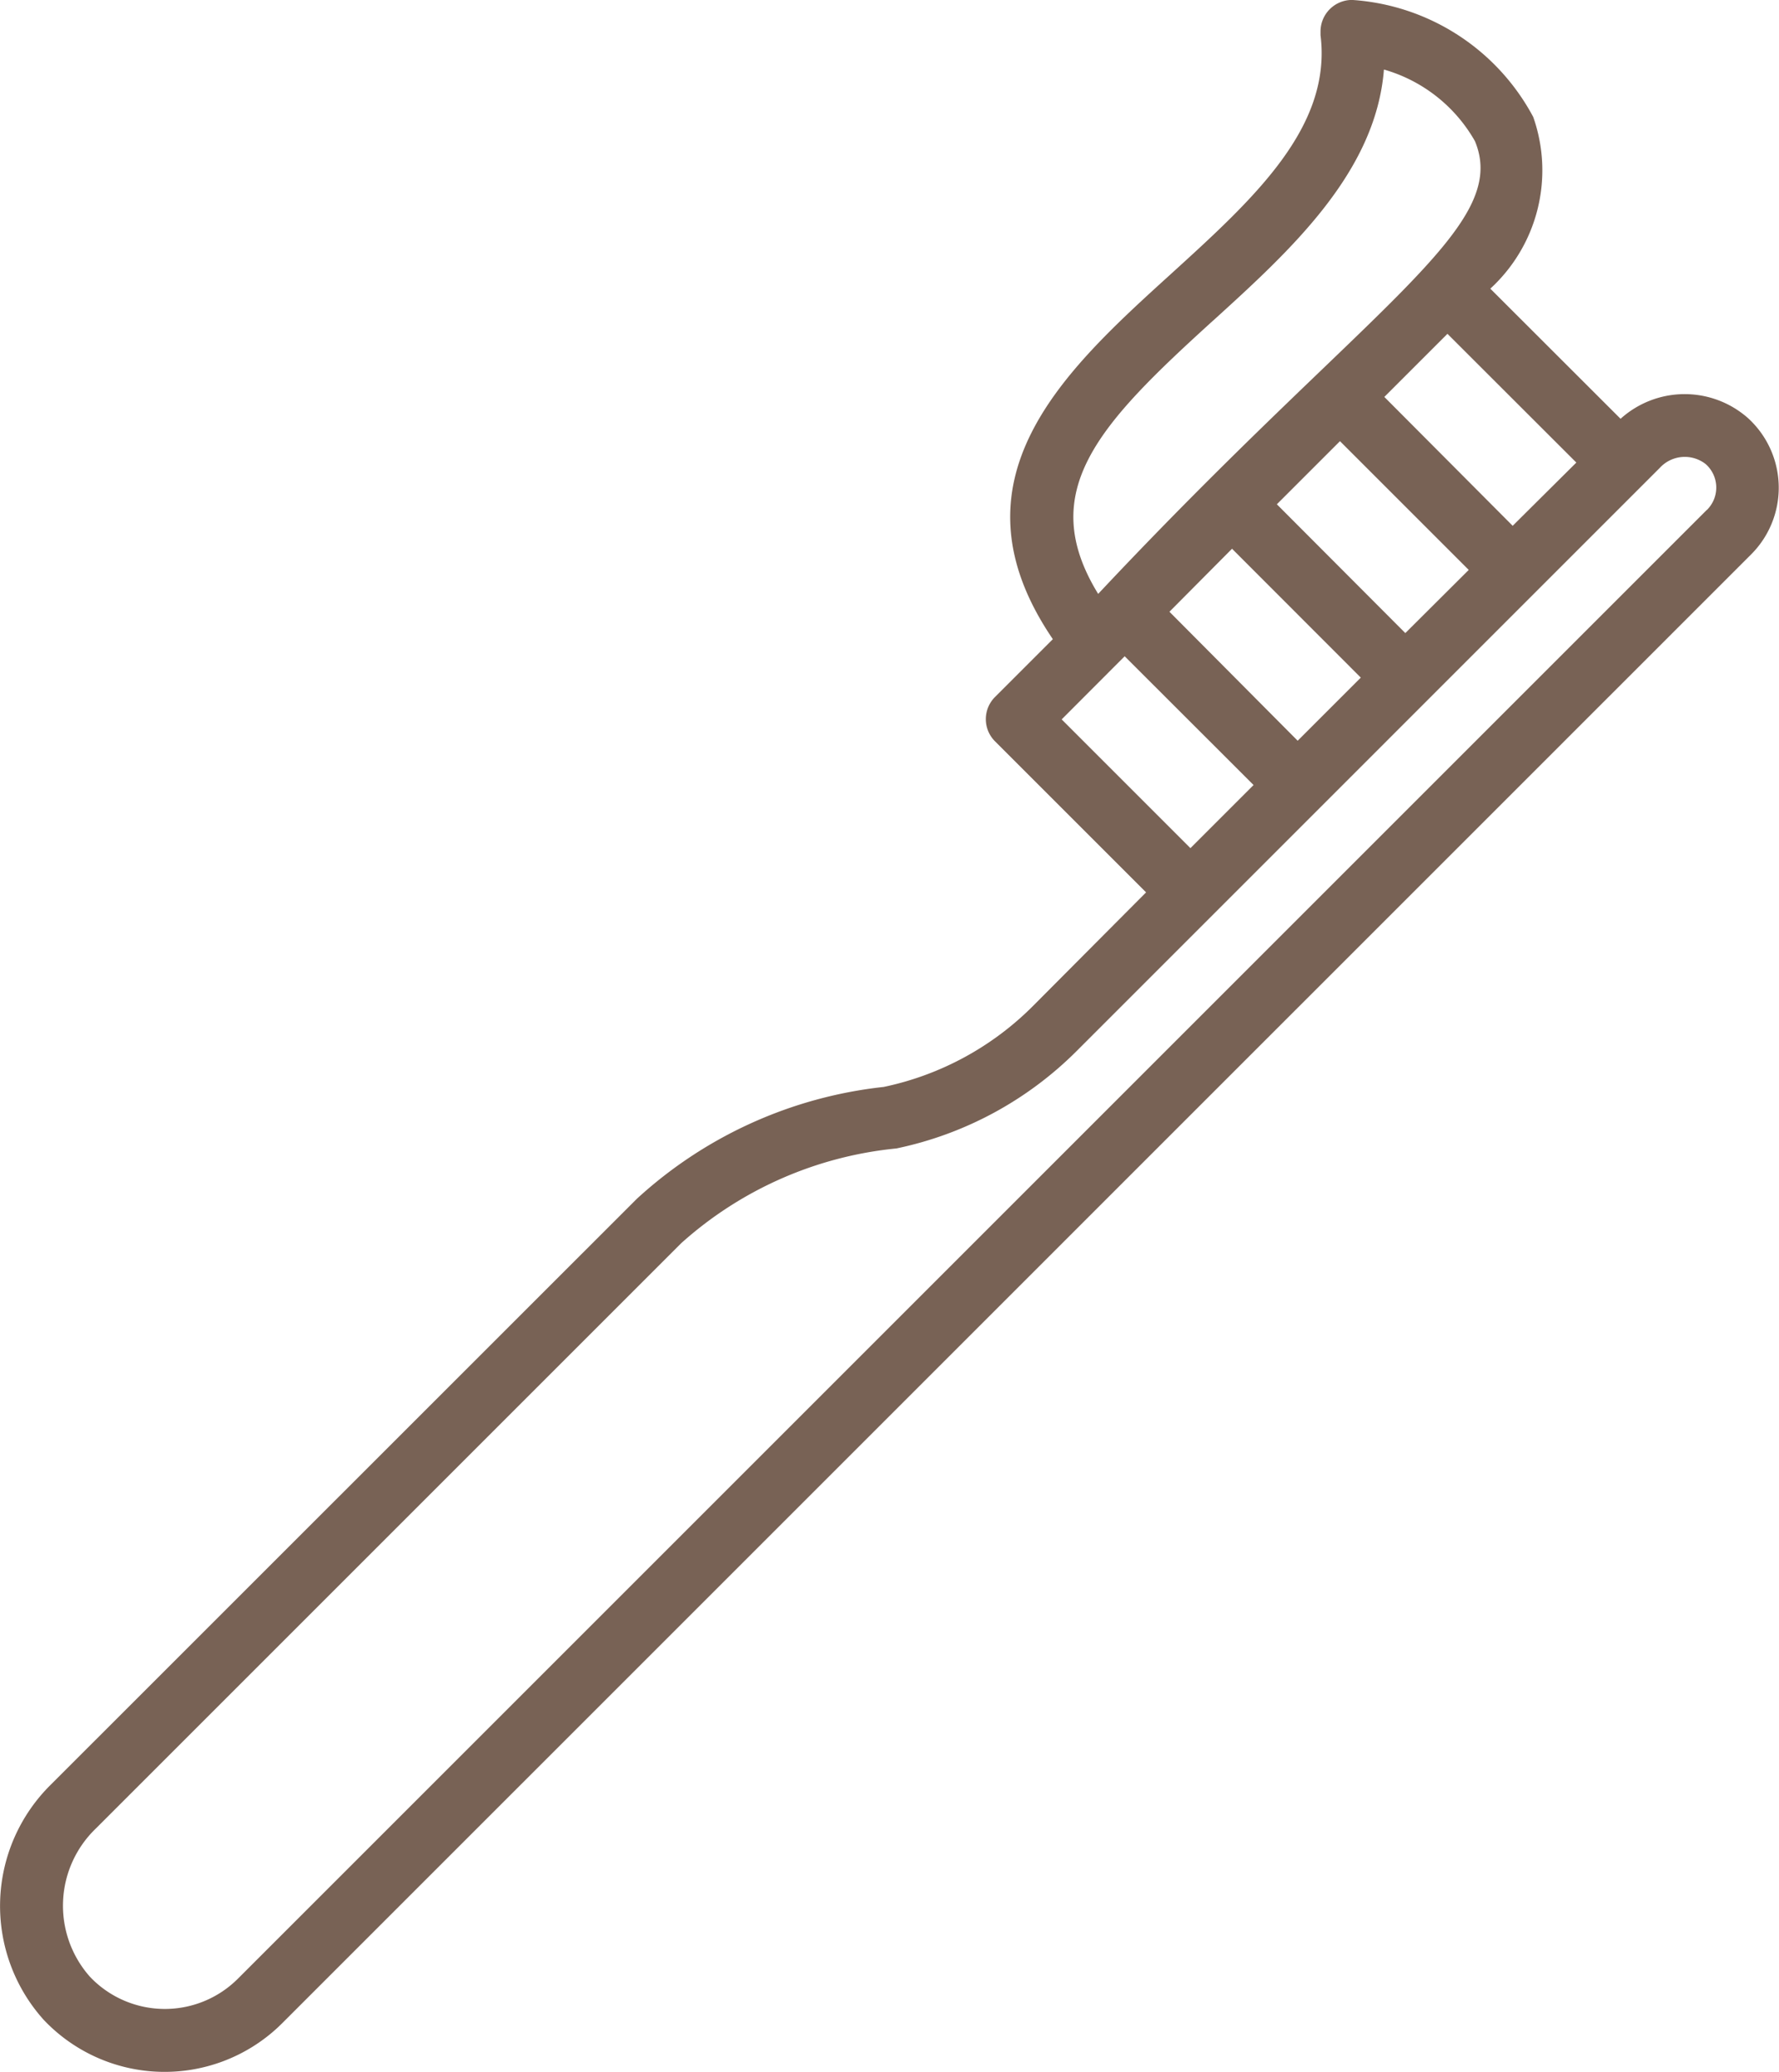 <?xml version="1.0" encoding="UTF-8"?> <svg xmlns="http://www.w3.org/2000/svg" xmlns:xlink="http://www.w3.org/1999/xlink" width="31.003" height="36.114" viewBox="0 0 31.003 36.114"><defs><clipPath id="clip-path"><rect id="Rechteck_1063" data-name="Rechteck 1063" width="31.003" height="36.114" fill="none"></rect></clipPath></defs><g id="Gruppe_4766" data-name="Gruppe 4766" transform="translate(0 -0.001)"><g id="Gruppe_4765" data-name="Gruppe 4765" transform="translate(0 0.001)" clip-path="url(#clip-path)"><path id="Pfad_22078" data-name="Pfad 22078" d="M29.746,8.887l-25.6,25.6a1.8,1.8,0,0,1-2.546,0l-.039-.041a1.866,1.866,0,0,1,.109-2.576L11.872,21.668a6.574,6.574,0,0,1,3.75-1.651,6.244,6.244,0,0,0,3.148-1.705L28.926,8.155a.591.591,0,0,1,.8-.065.547.547,0,0,1,.044.774l-.021.023M19.6,11.439l2.246,2.244-1.1,1.1-2.244-2.244Zm1.539-5.848c1.34-1.218,2.837-2.579,2.979-4.378a2.665,2.665,0,0,1,1.586,1.248c.628,1.509-1.808,2.82-6.566,7.891-1.1-1.793.02-2.961,2-4.761m5.224,3.574L24.125,6.919l1.1-1.1,2.246,2.244Zm-4.891.4,2.244,2.246-1.1,1.1L20.38,10.663Zm3.02,1.47L22.252,8.79l1.1-1.1,2.244,2.244Zm5.959-3.758a1.666,1.666,0,0,0-2.208.023l-2.27-2.268A2.8,2.8,0,0,0,26.72,2.04,3.866,3.866,0,0,0,23.565,0h-.006a.55.55,0,0,0-.546.549c0,.023,0,.044,0,.066.2,1.607-1.164,2.849-2.611,4.165-1.855,1.684-3.942,3.586-2.054,6.361l-1.007,1.007a.546.546,0,0,0,0,.774l2.632,2.632L18,17.536a5.171,5.171,0,0,1-2.6,1.409,7.568,7.568,0,0,0-4.3,1.948L.891,31.1a2.969,2.969,0,0,0-.133,4.1,2.9,2.9,0,0,0,4.094.127l.065-.063,25.6-25.6a1.643,1.643,0,0,0,0-2.324c-.021-.021-.042-.041-.063-.06" transform="translate(0 -0.001)" fill="#786255"></path></g></g></svg> 